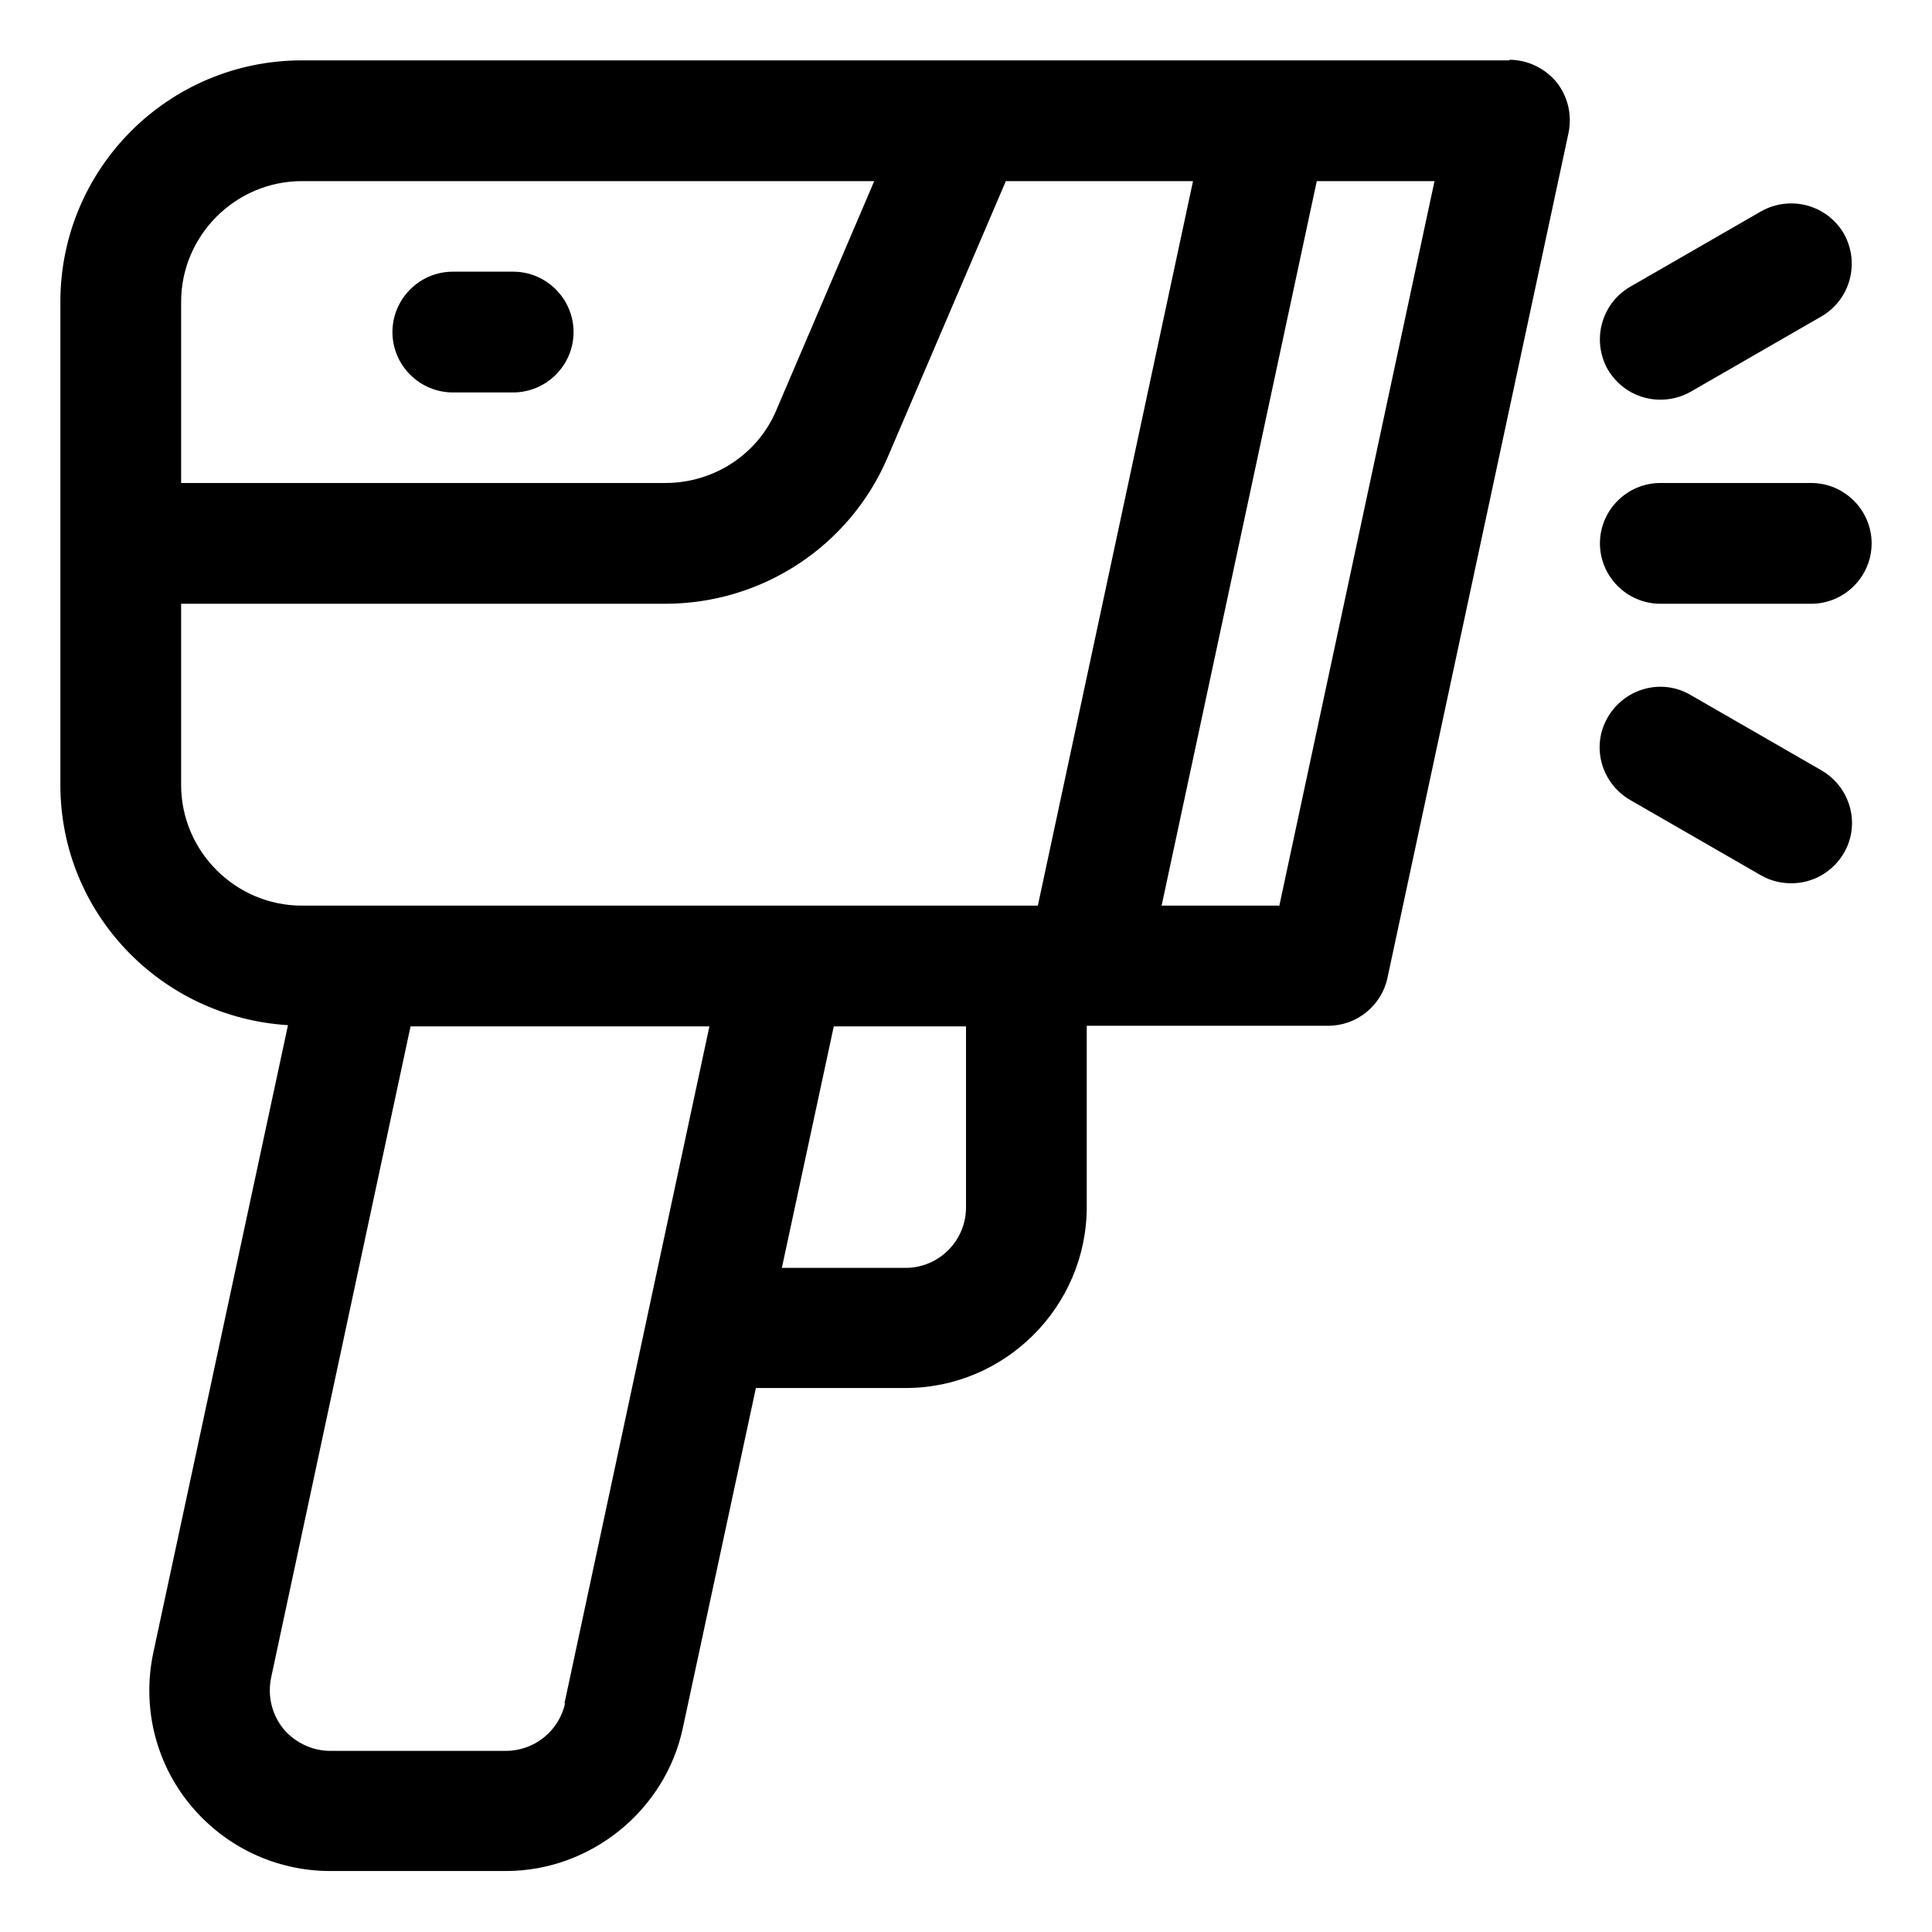 <?xml version="1.0" encoding="UTF-8"?>
<svg id="OBJECT" xmlns="http://www.w3.org/2000/svg" viewBox="0 0 32 32">
  <defs>
    <style>
      .cls-1 {
        stroke-width: 0px;
      }
    </style>
  </defs>
  <path class="cls-1" d="m25,1H5C2.79,1,1,2.79,1,5v8c0,2.13,1.67,3.85,3.77,3.98l-2.23,10.39c-.19.89.03,1.81.6,2.51s1.42,1.11,2.33,1.11h2.91c1.4,0,2.64-1,2.93-2.37l1.21-5.63h2.48c1.65,0,3-1.35,3-3v-3h4c.47,0,.88-.33.98-.79l3-14c.06-.3-.01-.6-.2-.84-.19-.23-.48-.37-.78-.37ZM5,3h9.48l-1.62,3.79c-.31.74-1.04,1.21-1.84,1.21H3v-3c0-1.1.9-2,2-2Zm-2,10v-3h8.02c1.6,0,3.05-.95,3.68-2.42l1.96-4.58h3.1l-2.57,12H5c-1.1,0-2-.9-2-2Zm6.36,15.21c-.1.46-.51.79-.98.79h-2.91c-.3,0-.59-.14-.78-.37-.19-.24-.26-.54-.2-.84l2.31-10.79h4.95l-2.4,11.21Zm6.64-8.21c0,.55-.45,1-1,1h-2.05l.86-4h2.19v3Zm5.19-5h-1.95l2.57-12h1.95l-2.57,12Z"/>
  <path class="cls-1" d="m30,8h-2.5c-.55,0-1,.45-1,1s.45,1,1,1h2.5c.55,0,1-.45,1-1s-.45-1-1-1Z"/>
  <path class="cls-1" d="m27.5,6.62c.17,0,.34-.04.5-.13l2.17-1.25c.48-.28.64-.89.37-1.37-.28-.48-.89-.64-1.37-.37l-2.17,1.25c-.48.28-.64.89-.37,1.37.19.32.52.5.87.5Z"/>
  <path class="cls-1" d="m30.17,12.76l-2.17-1.25c-.48-.28-1.09-.11-1.37.37-.28.48-.11,1.09.37,1.37l2.17,1.25c.16.09.33.13.5.13.35,0,.68-.18.87-.5.28-.48.11-1.09-.37-1.37Z"/>
  <path class="cls-1" d="m7.5,6.5h1c.55,0,1-.45,1-1s-.45-1-1-1h-1c-.55,0-1,.45-1,1s.45,1,1,1Z"/>
</svg>